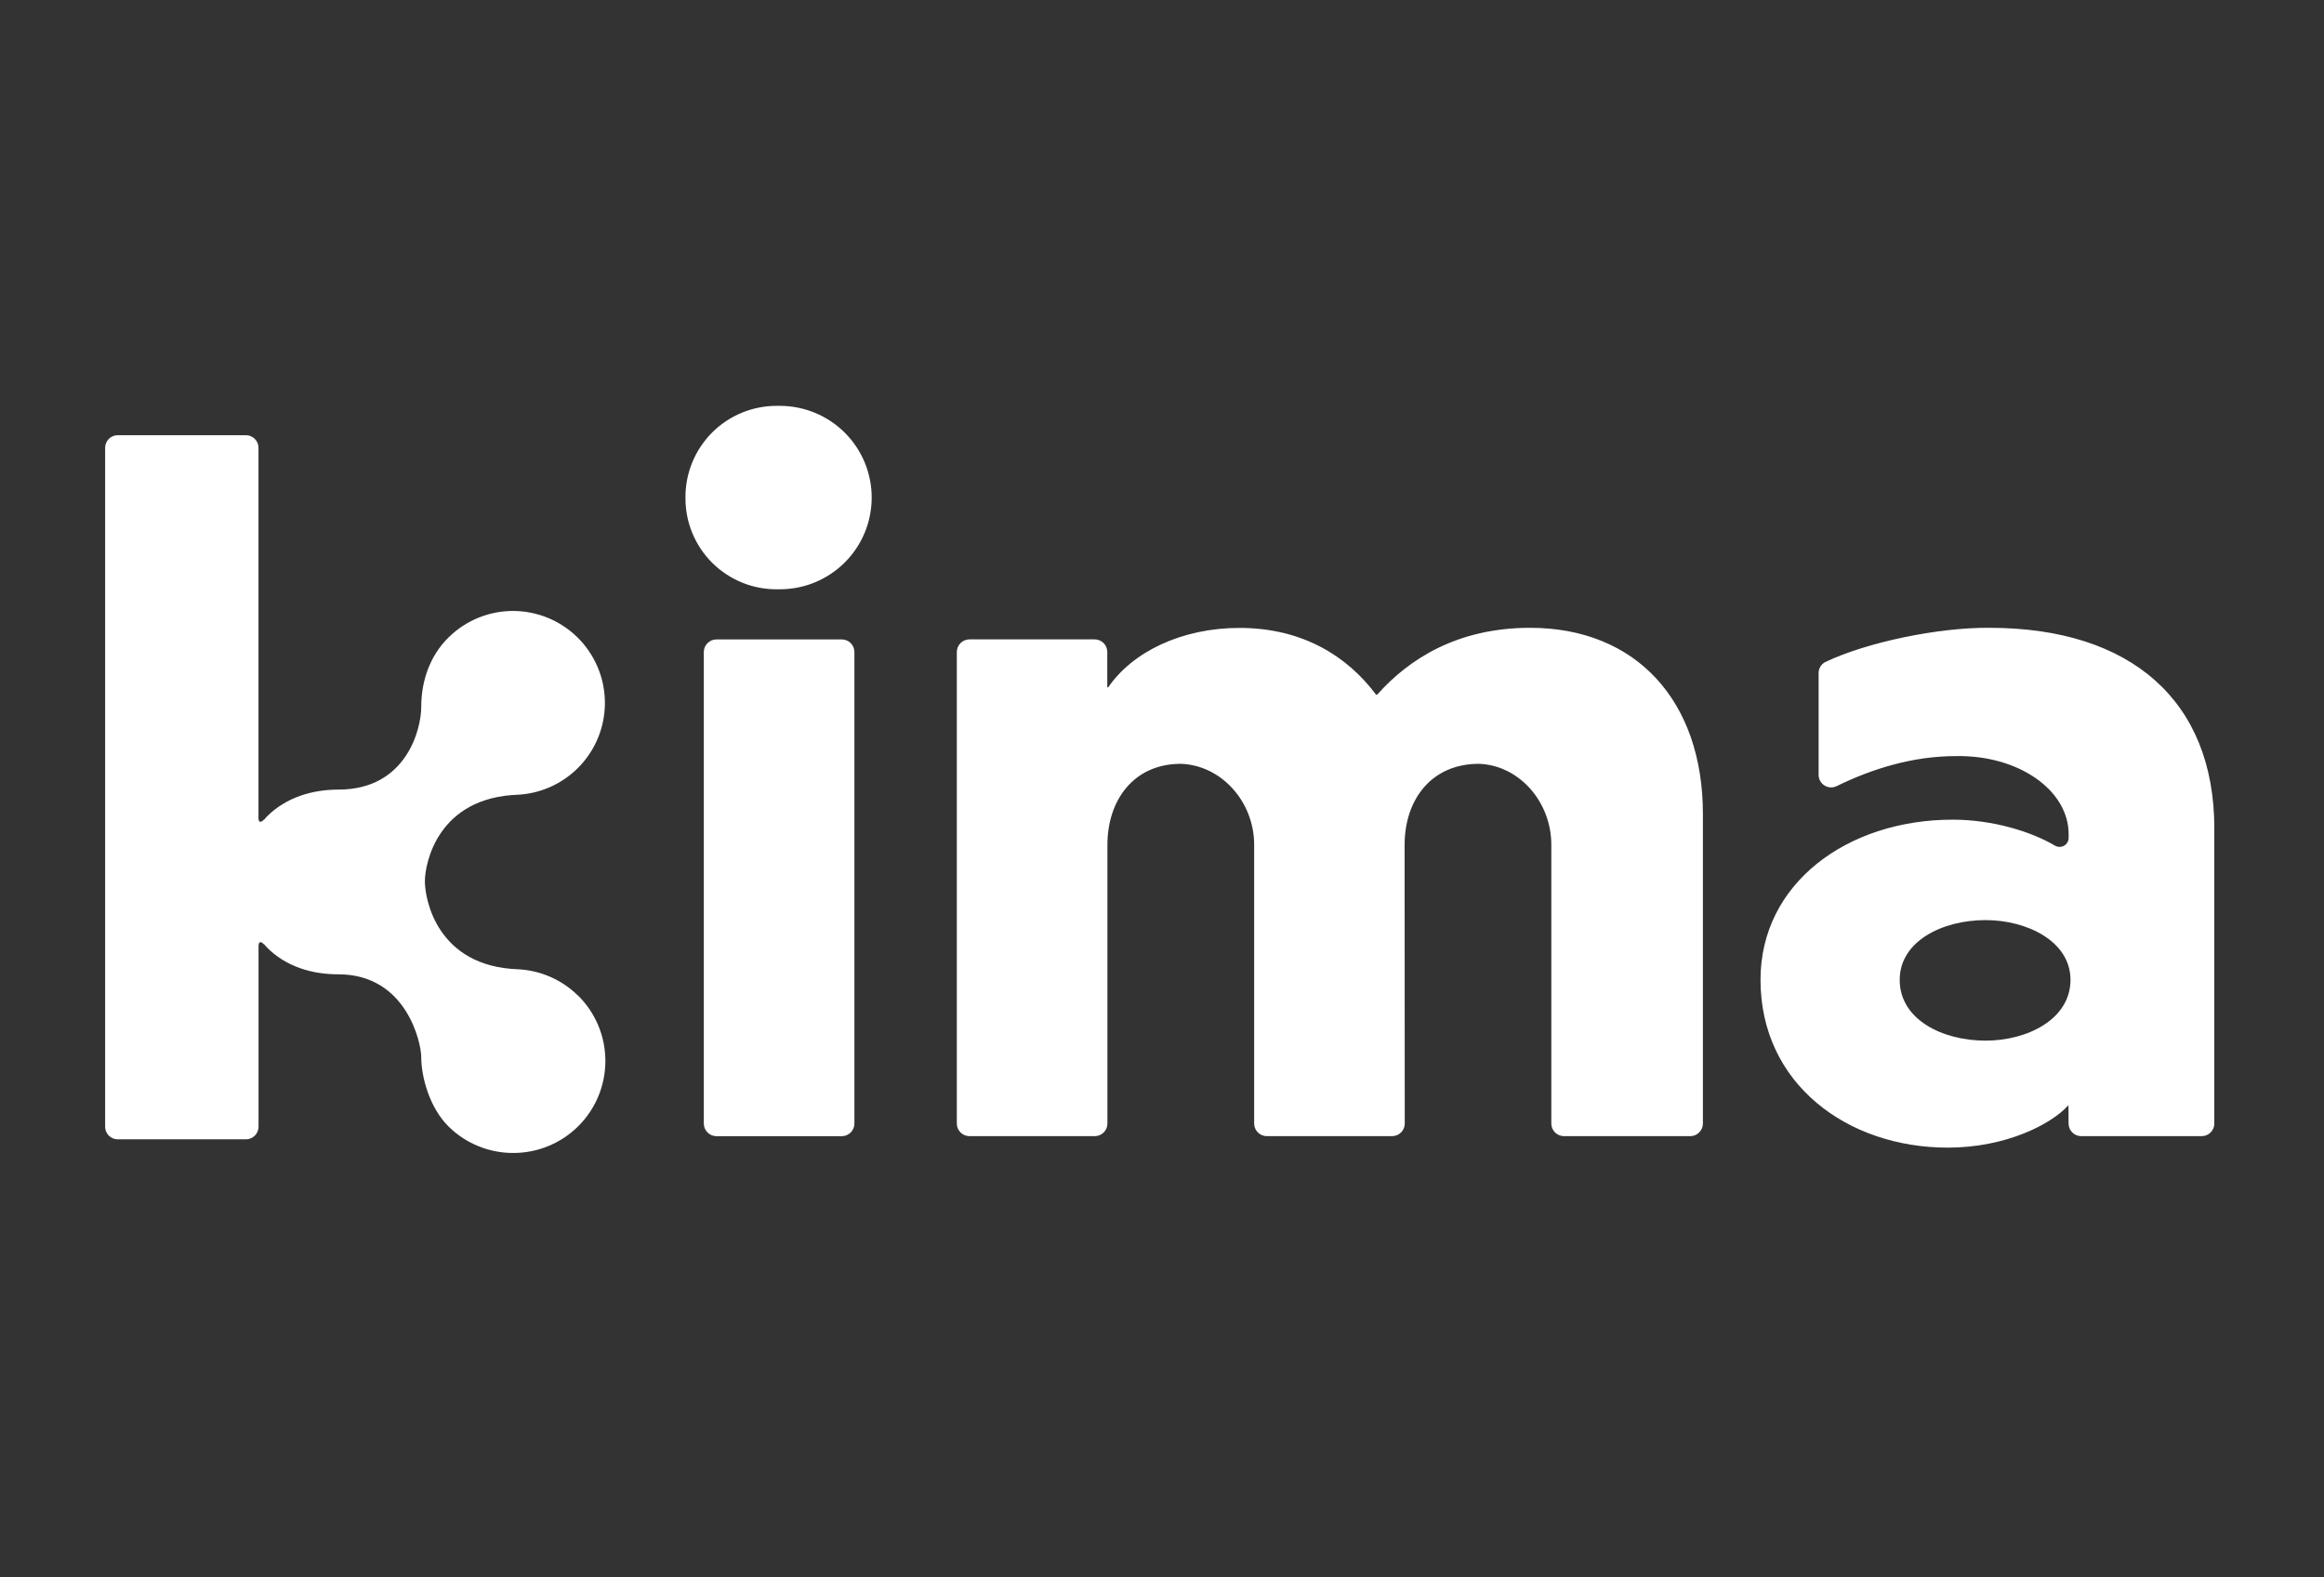 <svg width="84" height="57" viewBox="0 0 84 57" fill="none" xmlns="http://www.w3.org/2000/svg">
<rect x="0" y="0" width="84" height="57" fill="#333333" stroke="none"/>
<g clip-path="url(#clip0_9229_345)">
<path d="M50.769 30.529C50.769 28.925 51.711 27.601 53.455 27.601C54.901 27.649 56.072 28.965 56.072 30.529V40.599C56.072 40.659 56.084 40.719 56.106 40.774C56.129 40.829 56.163 40.879 56.206 40.922C56.248 40.964 56.298 40.998 56.354 41.02C56.409 41.043 56.468 41.055 56.529 41.055H61.095C61.216 41.055 61.332 41.007 61.417 40.921C61.503 40.836 61.551 40.72 61.551 40.599V29.414C61.551 25.336 59.143 22.686 55.305 22.686C52.652 22.686 50.908 23.837 49.792 25.086C49.788 25.092 49.783 25.096 49.777 25.099C49.772 25.102 49.765 25.104 49.758 25.104C49.752 25.104 49.745 25.102 49.74 25.099C49.734 25.096 49.729 25.092 49.725 25.086C48.711 23.736 47.106 22.69 44.802 22.69C42.708 22.69 40.929 23.558 40.053 24.841L40.022 24.832V23.56C40.022 23.5 40.011 23.441 39.988 23.386C39.965 23.33 39.931 23.28 39.889 23.237C39.847 23.195 39.796 23.161 39.741 23.139C39.686 23.116 39.626 23.104 39.566 23.104H35.035C34.915 23.106 34.8 23.155 34.716 23.24C34.632 23.325 34.584 23.44 34.584 23.56V40.599C34.584 40.72 34.632 40.836 34.717 40.921C34.803 41.007 34.919 41.055 35.04 41.055H39.571C39.692 41.055 39.808 41.007 39.894 40.921C39.979 40.836 40.027 40.72 40.027 40.599V30.529C40.027 28.925 40.969 27.601 42.68 27.601C44.143 27.649 45.331 28.965 45.331 30.529V40.599C45.331 40.72 45.379 40.836 45.464 40.921C45.55 41.007 45.666 41.055 45.786 41.055H50.318C50.439 41.055 50.555 41.007 50.641 40.921C50.726 40.836 50.774 40.72 50.774 40.599L50.769 30.529ZM74.768 40.599C74.768 40.72 74.816 40.836 74.901 40.921C74.987 41.007 75.103 41.055 75.223 41.055H79.58C79.701 41.055 79.817 41.007 79.902 40.921C79.988 40.836 80.036 40.72 80.036 40.599V29.936C80.036 25.336 77.035 22.686 71.907 22.686C70.036 22.671 67.465 23.213 65.981 23.92C65.905 23.957 65.842 24.015 65.798 24.087C65.754 24.159 65.731 24.242 65.733 24.326V27.999C65.733 28.077 65.752 28.153 65.79 28.221C65.828 28.288 65.882 28.345 65.949 28.386C66.015 28.427 66.09 28.45 66.168 28.453C66.245 28.456 66.322 28.439 66.392 28.404C67.676 27.776 69.145 27.322 70.688 27.322C72.943 27.277 74.77 28.542 74.77 30.145V30.269C74.771 30.328 74.757 30.386 74.728 30.436C74.699 30.487 74.657 30.53 74.606 30.559C74.556 30.588 74.498 30.603 74.44 30.603C74.381 30.602 74.324 30.586 74.274 30.556C73.433 30.06 72.051 29.619 70.577 29.619C66.774 29.619 63.633 31.919 63.633 35.404C63.633 39.169 66.774 41.47 70.402 41.47C72.496 41.47 74.136 40.633 74.764 39.936L74.768 40.599ZM74.837 35.408C74.837 36.837 73.267 37.604 71.768 37.604C70.197 37.604 68.664 36.837 68.664 35.408C68.664 34.014 70.2 33.248 71.768 33.248C73.267 33.248 74.837 34.014 74.837 35.408Z" fill="white"/>
<path d="M25.895 41.056H30.427C30.548 41.056 30.664 41.008 30.749 40.922C30.834 40.837 30.882 40.721 30.882 40.6V23.561C30.882 23.44 30.834 23.325 30.749 23.239C30.664 23.154 30.548 23.106 30.427 23.106H25.895C25.774 23.106 25.658 23.154 25.573 23.239C25.487 23.325 25.439 23.44 25.439 23.561V40.6C25.439 40.721 25.487 40.837 25.573 40.922C25.658 41.008 25.774 41.056 25.895 41.056Z" fill="white"/>
<path d="M28.194 14.666H28.118C27.678 14.659 27.241 14.741 26.833 14.906C26.425 15.071 26.054 15.316 25.742 15.627C25.431 15.938 25.185 16.308 25.019 16.715C24.853 17.122 24.77 17.559 24.776 17.999C24.774 18.435 24.859 18.868 25.027 19.271C25.195 19.674 25.441 20.04 25.752 20.347C26.063 20.653 26.432 20.895 26.837 21.058C27.243 21.221 27.677 21.301 28.113 21.294H28.189C28.625 21.294 29.056 21.209 29.459 21.042C29.861 20.876 30.227 20.631 30.535 20.324C30.843 20.016 31.088 19.651 31.255 19.248C31.421 18.846 31.507 18.415 31.507 17.98C31.507 17.545 31.421 17.114 31.255 16.712C31.088 16.31 30.843 15.944 30.535 15.636C30.227 15.329 29.861 15.085 29.459 14.918C29.056 14.751 28.625 14.666 28.189 14.666" fill="white"/>
<path d="M20.876 35.962C20.302 35.403 19.545 35.071 18.745 35.026C15.784 34.932 15.357 32.475 15.357 31.855C15.357 31.18 15.828 28.81 18.74 28.717C19.601 28.665 20.408 28.28 20.991 27.645C21.574 27.009 21.887 26.172 21.863 25.31C21.84 24.448 21.482 23.63 20.866 23.026C20.25 22.423 19.423 22.083 18.56 22.077H18.537C17.674 22.079 16.845 22.417 16.227 23.02C15.522 23.706 15.226 24.631 15.226 25.54C15.226 26.34 14.696 28.532 12.236 28.532C11.309 28.532 10.338 28.801 9.629 29.524C9.598 29.555 9.574 29.591 9.546 29.625V29.611C9.374 29.788 9.341 29.648 9.343 29.553V16.181C9.343 16.061 9.296 15.945 9.21 15.86C9.125 15.774 9.01 15.726 8.889 15.726H4.255C4.135 15.726 4.019 15.774 3.933 15.859C3.848 15.945 3.8 16.061 3.8 16.181V40.715C3.8 40.836 3.848 40.951 3.933 41.037C4.019 41.122 4.135 41.17 4.255 41.17H8.889C9.01 41.17 9.125 41.122 9.211 41.036C9.296 40.951 9.344 40.836 9.345 40.715V34.189C9.345 34.094 9.376 33.953 9.547 34.131V34.12C9.574 34.152 9.598 34.185 9.628 34.216C10.336 34.943 11.295 35.208 12.234 35.208C14.696 35.208 15.226 37.688 15.226 38.2C15.226 38.908 15.522 40.034 16.227 40.721C16.848 41.326 17.68 41.664 18.547 41.663C19.429 41.665 20.276 41.317 20.901 40.696C21.526 40.074 21.879 39.23 21.881 38.349V38.328C21.88 37.886 21.791 37.448 21.618 37.041C21.445 36.634 21.193 36.266 20.876 35.957" fill="white"/>
</g>
<defs>
<clipPath id="clip0_9229_345">
<rect width="76.235" height="27" fill="white" transform="translate(3.8 14.667)"/>
</clipPath>
</defs>
</svg>
